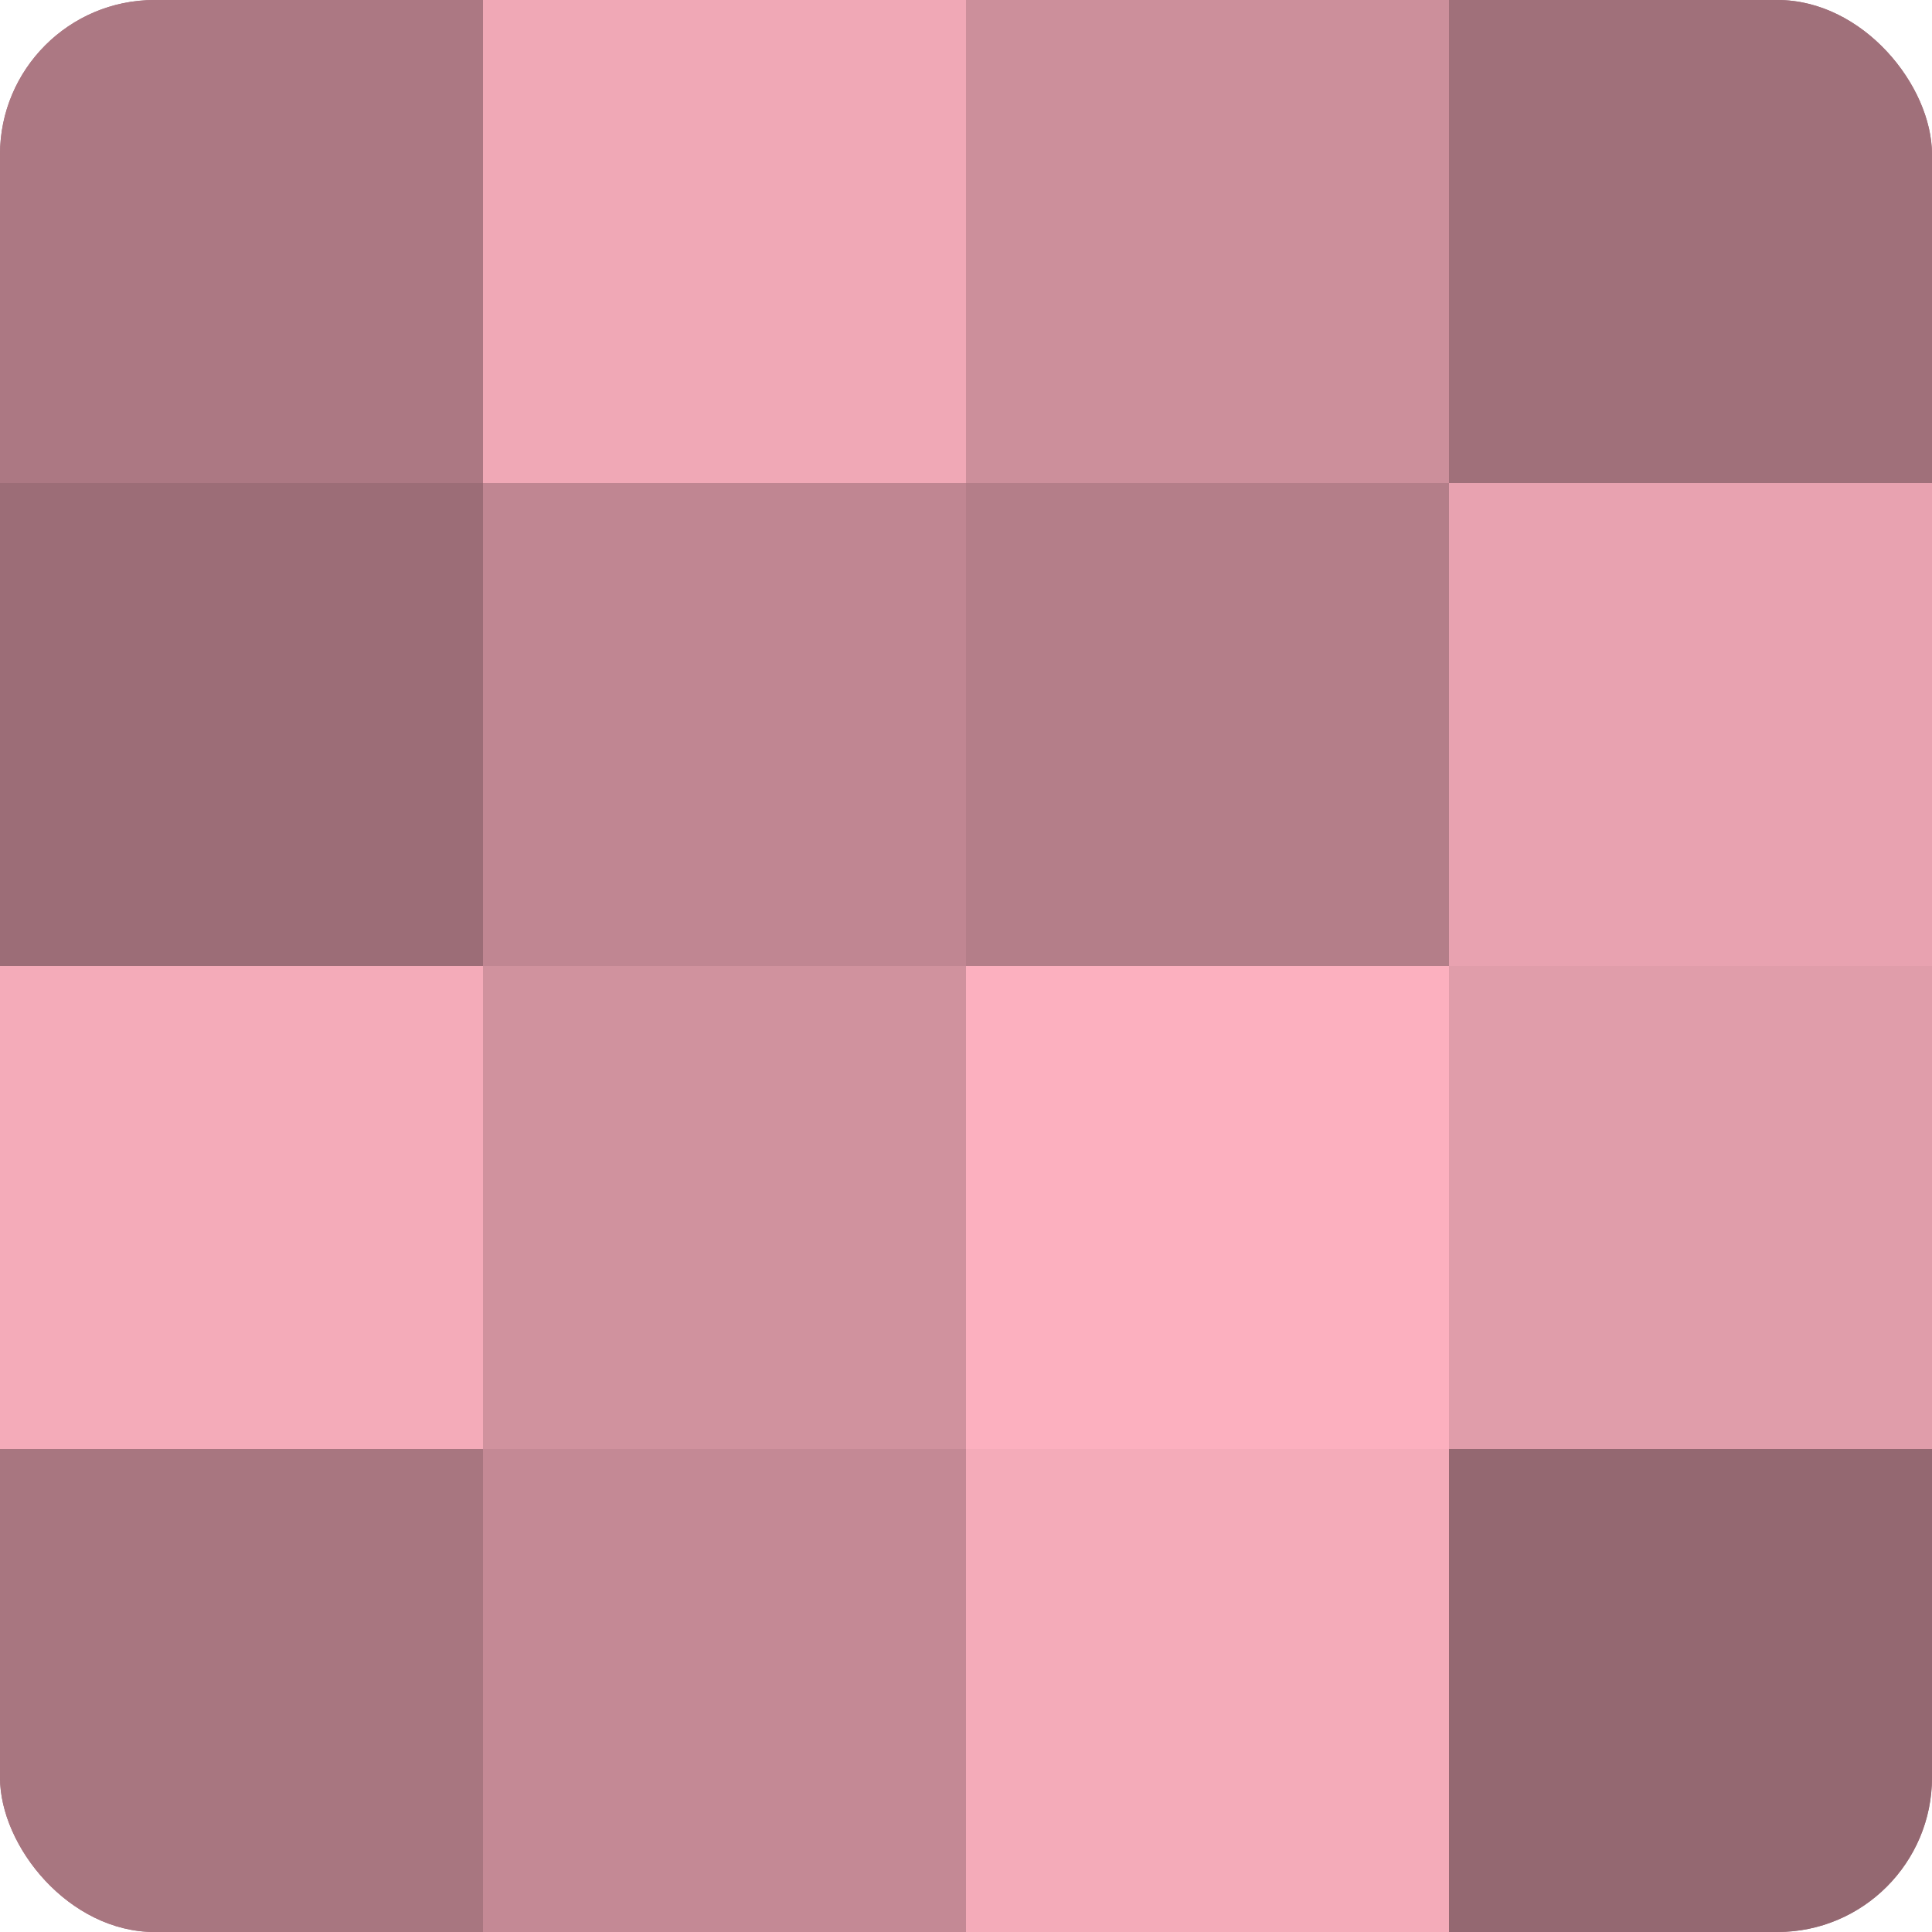 <?xml version="1.0" encoding="UTF-8"?>
<svg xmlns="http://www.w3.org/2000/svg" width="60" height="60" viewBox="0 0 100 100" preserveAspectRatio="xMidYMid meet"><defs><clipPath id="c" width="100" height="100"><rect width="100" height="100" rx="8" ry="8"/></clipPath></defs><g clip-path="url(#c)"><rect width="100" height="100" fill="#a0707a"/><rect width="25" height="25" fill="#ac7883"/><rect y="25" width="25" height="25" fill="#9c6d77"/><rect y="50" width="25" height="25" fill="#f4abb9"/><rect y="75" width="25" height="25" fill="#a87680"/><rect x="25" width="25" height="25" fill="#f0a8b6"/><rect x="25" y="25" width="25" height="25" fill="#c08692"/><rect x="25" y="50" width="25" height="25" fill="#d0929e"/><rect x="25" y="75" width="25" height="25" fill="#c48995"/><rect x="50" width="25" height="25" fill="#cc8f9b"/><rect x="50" y="25" width="25" height="25" fill="#b47e89"/><rect x="50" y="50" width="25" height="25" fill="#fcb0bf"/><rect x="50" y="75" width="25" height="25" fill="#f4abb9"/><rect x="75" width="25" height="25" fill="#a0707a"/><rect x="75" y="25" width="25" height="25" fill="#e8a2b0"/><rect x="75" y="50" width="25" height="25" fill="#e09daa"/><rect x="75" y="75" width="25" height="25" fill="#946871"/></g></svg>
